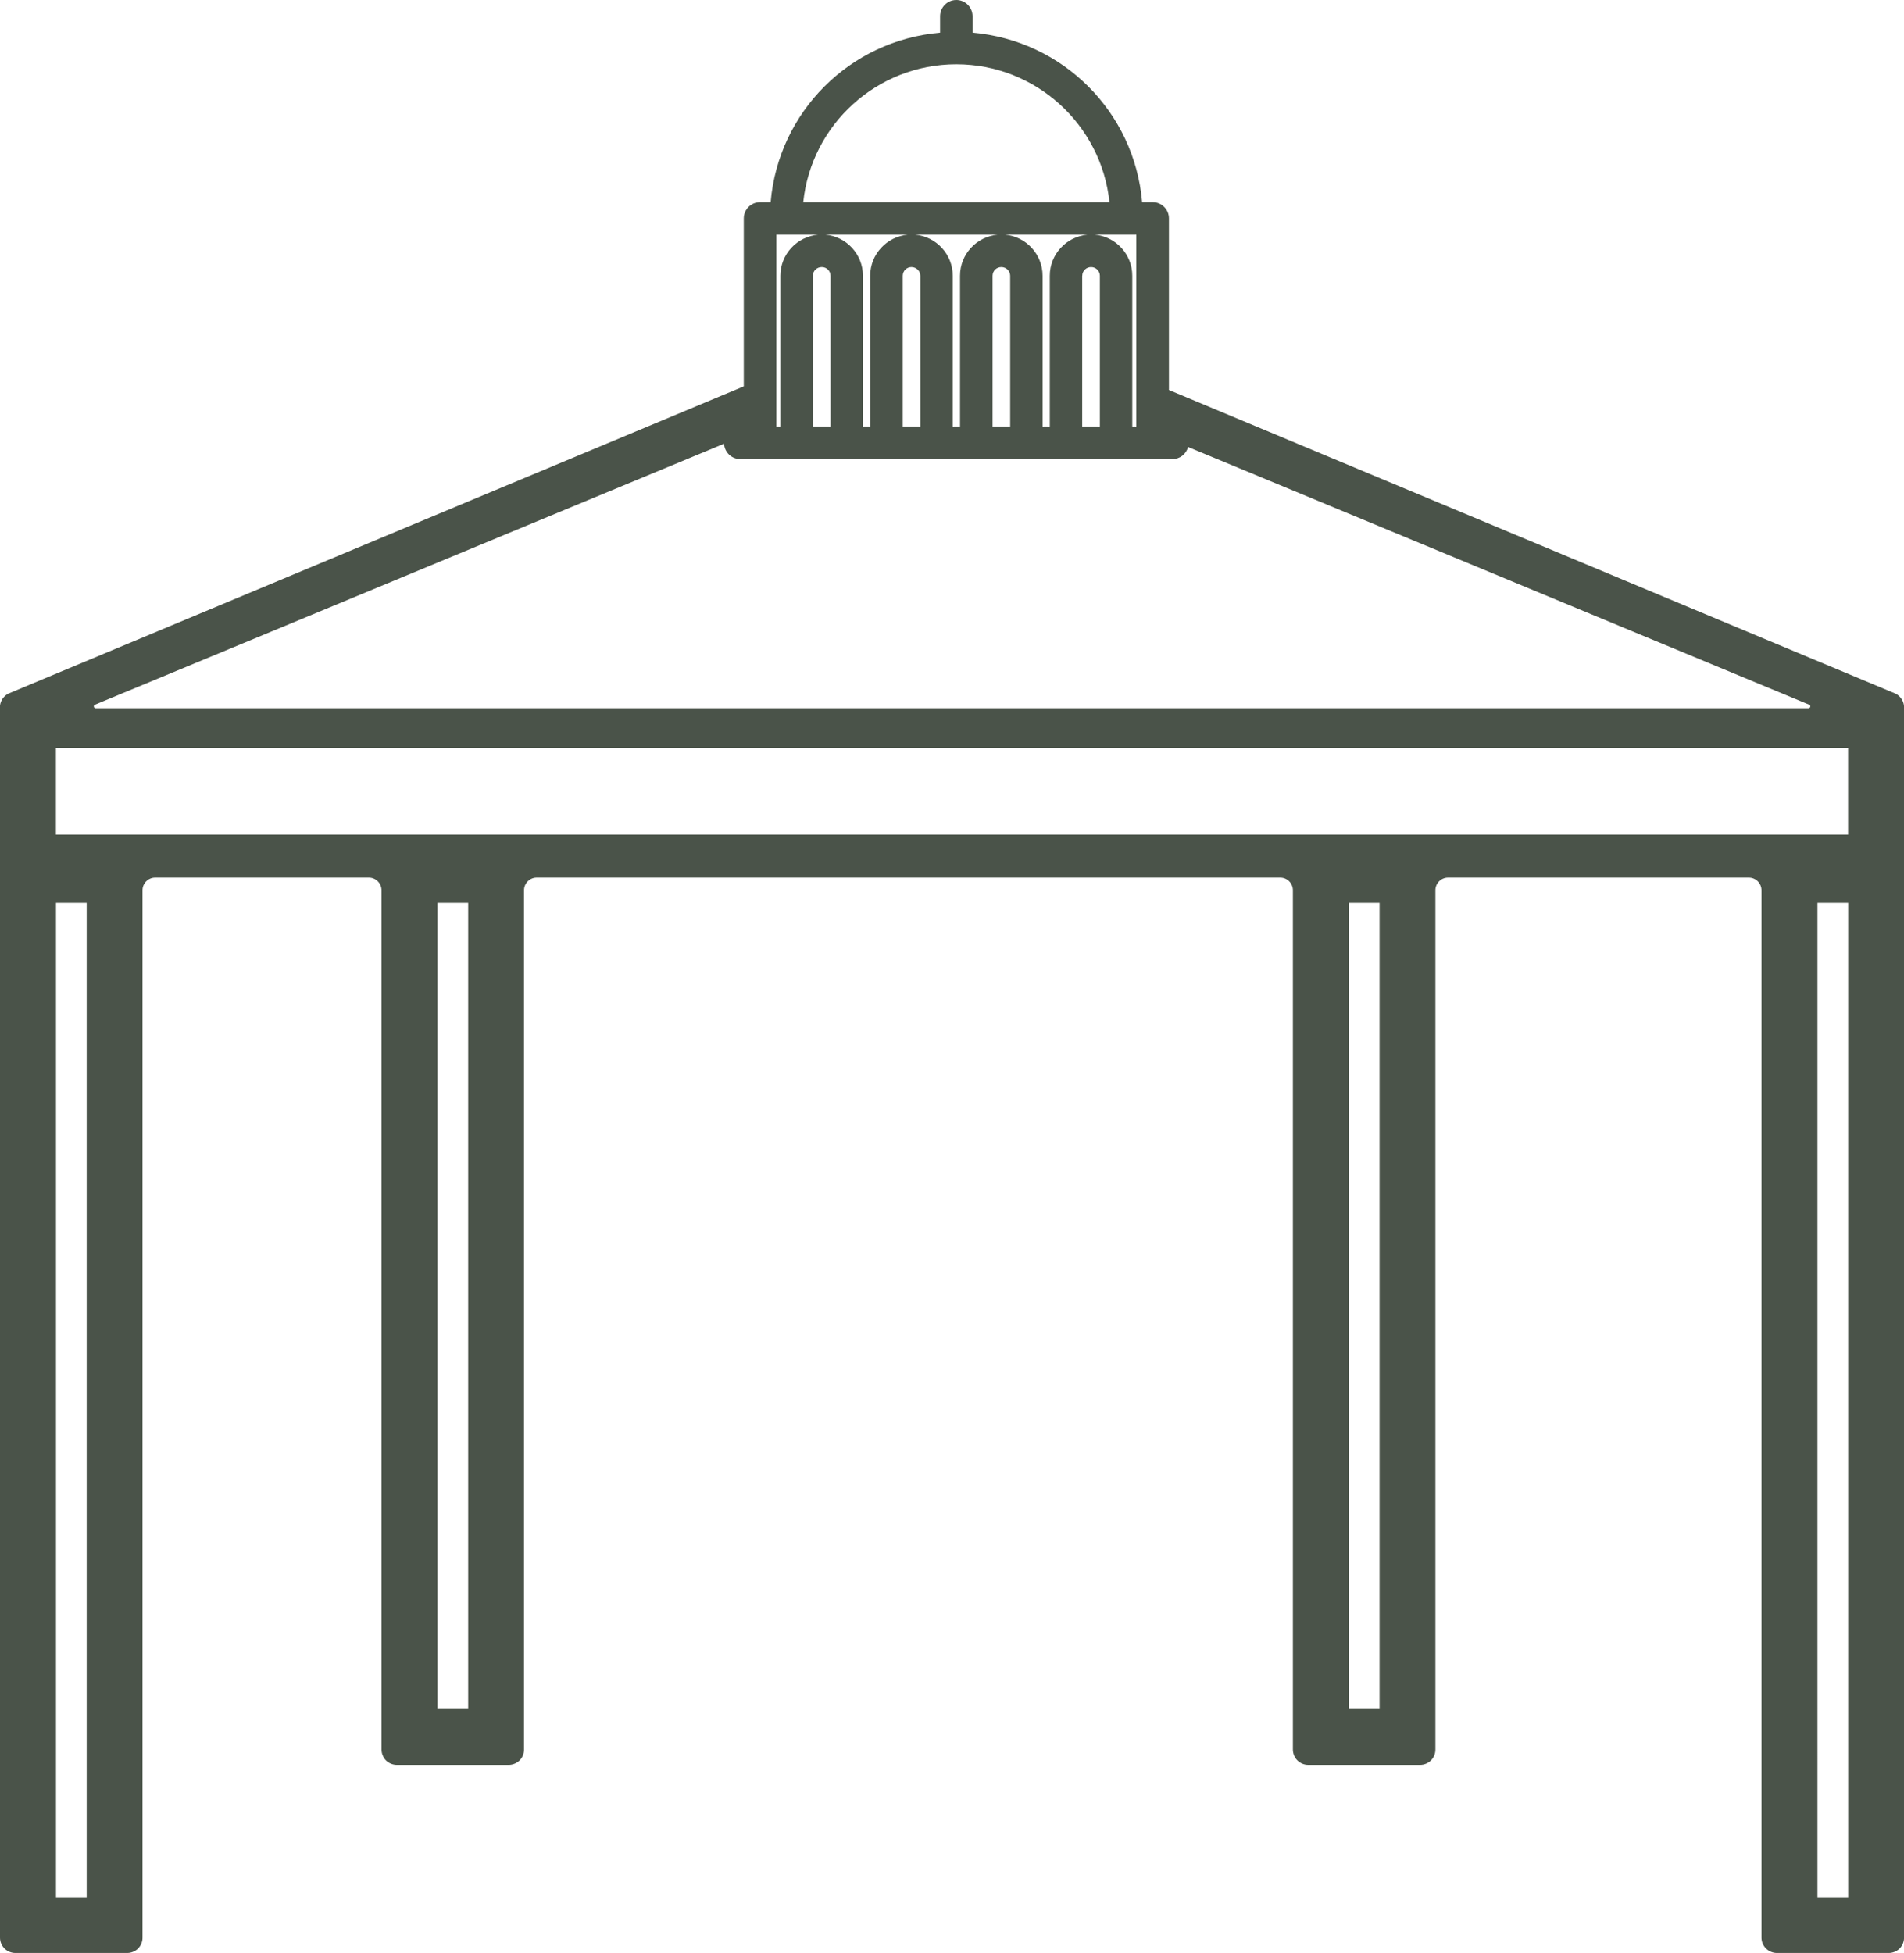 <?xml version="1.0" encoding="UTF-8"?>
<svg id="Layer_2" data-name="Layer 2" xmlns="http://www.w3.org/2000/svg" viewBox="0 0 277.88 284.99">
  <defs>
    <style>
      .cls-1 {
        fill: #4a5349;
      }
    </style>
  </defs>
  <g id="Layer_1-2" data-name="Layer 1">
    <path class="cls-1" d="M277.53,102.02s0,0,0,0c-.2-.33-.51-.61-.86-.79l-106.07-44.32V31.87c0-1.31-1.06-2.37-2.37-2.37h-1.54c-1.14-13.18-11.56-23.59-24.75-24.73V2.38c0-1.31-1.06-2.38-2.37-2.38s-2.37,1.07-2.37,2.38v2.39c-13.18,1.14-23.59,11.55-24.73,24.73h-1.54c-1.31,0-2.38,1.06-2.38,2.37v24.51L1.21,101.22c-.67,.35-1.13,1.01-1.21,1.76v179.77c0,.59,.24,1.17,.66,1.59,.41,.41,.99,.65,1.58,.65H18.56c.59,0,1.17-.24,1.59-.65,.42-.43,.65-.99,.65-1.59V129.91c0-1.01,.83-1.84,1.84-1.84h31.2c1.01,0,1.84,.83,1.84,1.84v125.39c0,.59,.24,1.17,.65,1.59,.42,.41,1,.65,1.59,.65h16.32c.59,0,1.17-.24,1.59-.65,.42-.42,.65-.98,.65-1.59v-125.39c0-1.01,.83-1.84,1.84-1.84h108.53c1.02,0,1.84,.83,1.84,1.84v125.39c0,.59,.24,1.17,.66,1.59,.41,.41,.99,.65,1.58,.65h16.32c.6,0,1.18-.24,1.59-.65,.42-.42,.65-.98,.65-1.59v-125.39c0-1.01,.83-1.84,1.84-1.84h43.91c1.01,0,1.84,.83,1.84,1.84v152.84c0,.6,.24,1.16,.66,1.58,.42,.42,1,.66,1.59,.66h16.32c.59,0,1.17-.24,1.59-.65,.41-.42,.65-1,.65-1.59V103.18c0-.4-.13-.81-.35-1.16ZM117.23,29.5c1.19-11.37,10.8-20.12,22.34-20.12s21.16,8.76,22.35,20.12h-44.69Zm42.55,4.75h6.06v27.99h-.59v-22c0-3.13-2.41-5.72-5.47-5.99Zm-1.83,5.99c0-.7,.58-1.27,1.29-1.27s1.28,.57,1.28,1.27v22h-2.58v-22Zm-4.74,0v22h-1.05v-22c0-3.13-2.41-5.72-5.48-5.99h12.02c-3.07,.28-5.49,2.86-5.49,5.99Zm-8.35,0c0-.7,.57-1.27,1.28-1.27s1.29,.57,1.29,1.27v22h-2.57v-22Zm-4.75,0v22h-1.06v-22c0-3.13-2.42-5.72-5.49-5.99h12.03c-3.07,.28-5.48,2.86-5.48,5.99Zm-8.36,0c0-.7,.57-1.27,1.27-1.27s1.3,.57,1.3,1.27v22h-2.57v-22Zm-4.75,0v22h-1.06v-22c0-3.13-2.41-5.72-5.47-5.99h12c-3.06,.28-5.47,2.86-5.47,5.99Zm-8.37,0c0-.7,.58-1.27,1.3-1.27s1.28,.57,1.28,1.27v22h-2.58v-22Zm-4.74,0v22h-.58v-27.99h6.07c-3.07,.28-5.49,2.86-5.49,5.99ZM13.86,102.83l27.72-11.49,64.09-26.59c.07,1.24,1.09,2.24,2.36,2.24h63.09c1.07,0,1.98-.71,2.28-1.76l90.64,37.6c.27,.11,.19,.51-.09,.51H13.95c-.28,0-.36-.4-.09-.51Zm-1.21,174.01h-4.48V131.75h4.48v145.08Zm55.68-27.45h-4.48v-117.64h4.48v117.64Zm133.01,0h-4.48v-117.64h4.48v117.64Zm68.39,27.45h-4.48V131.75h4.48v145.08Zm0-155.05H8.16v-12.64H269.72v12.64Z"/>
  </g>
</svg>